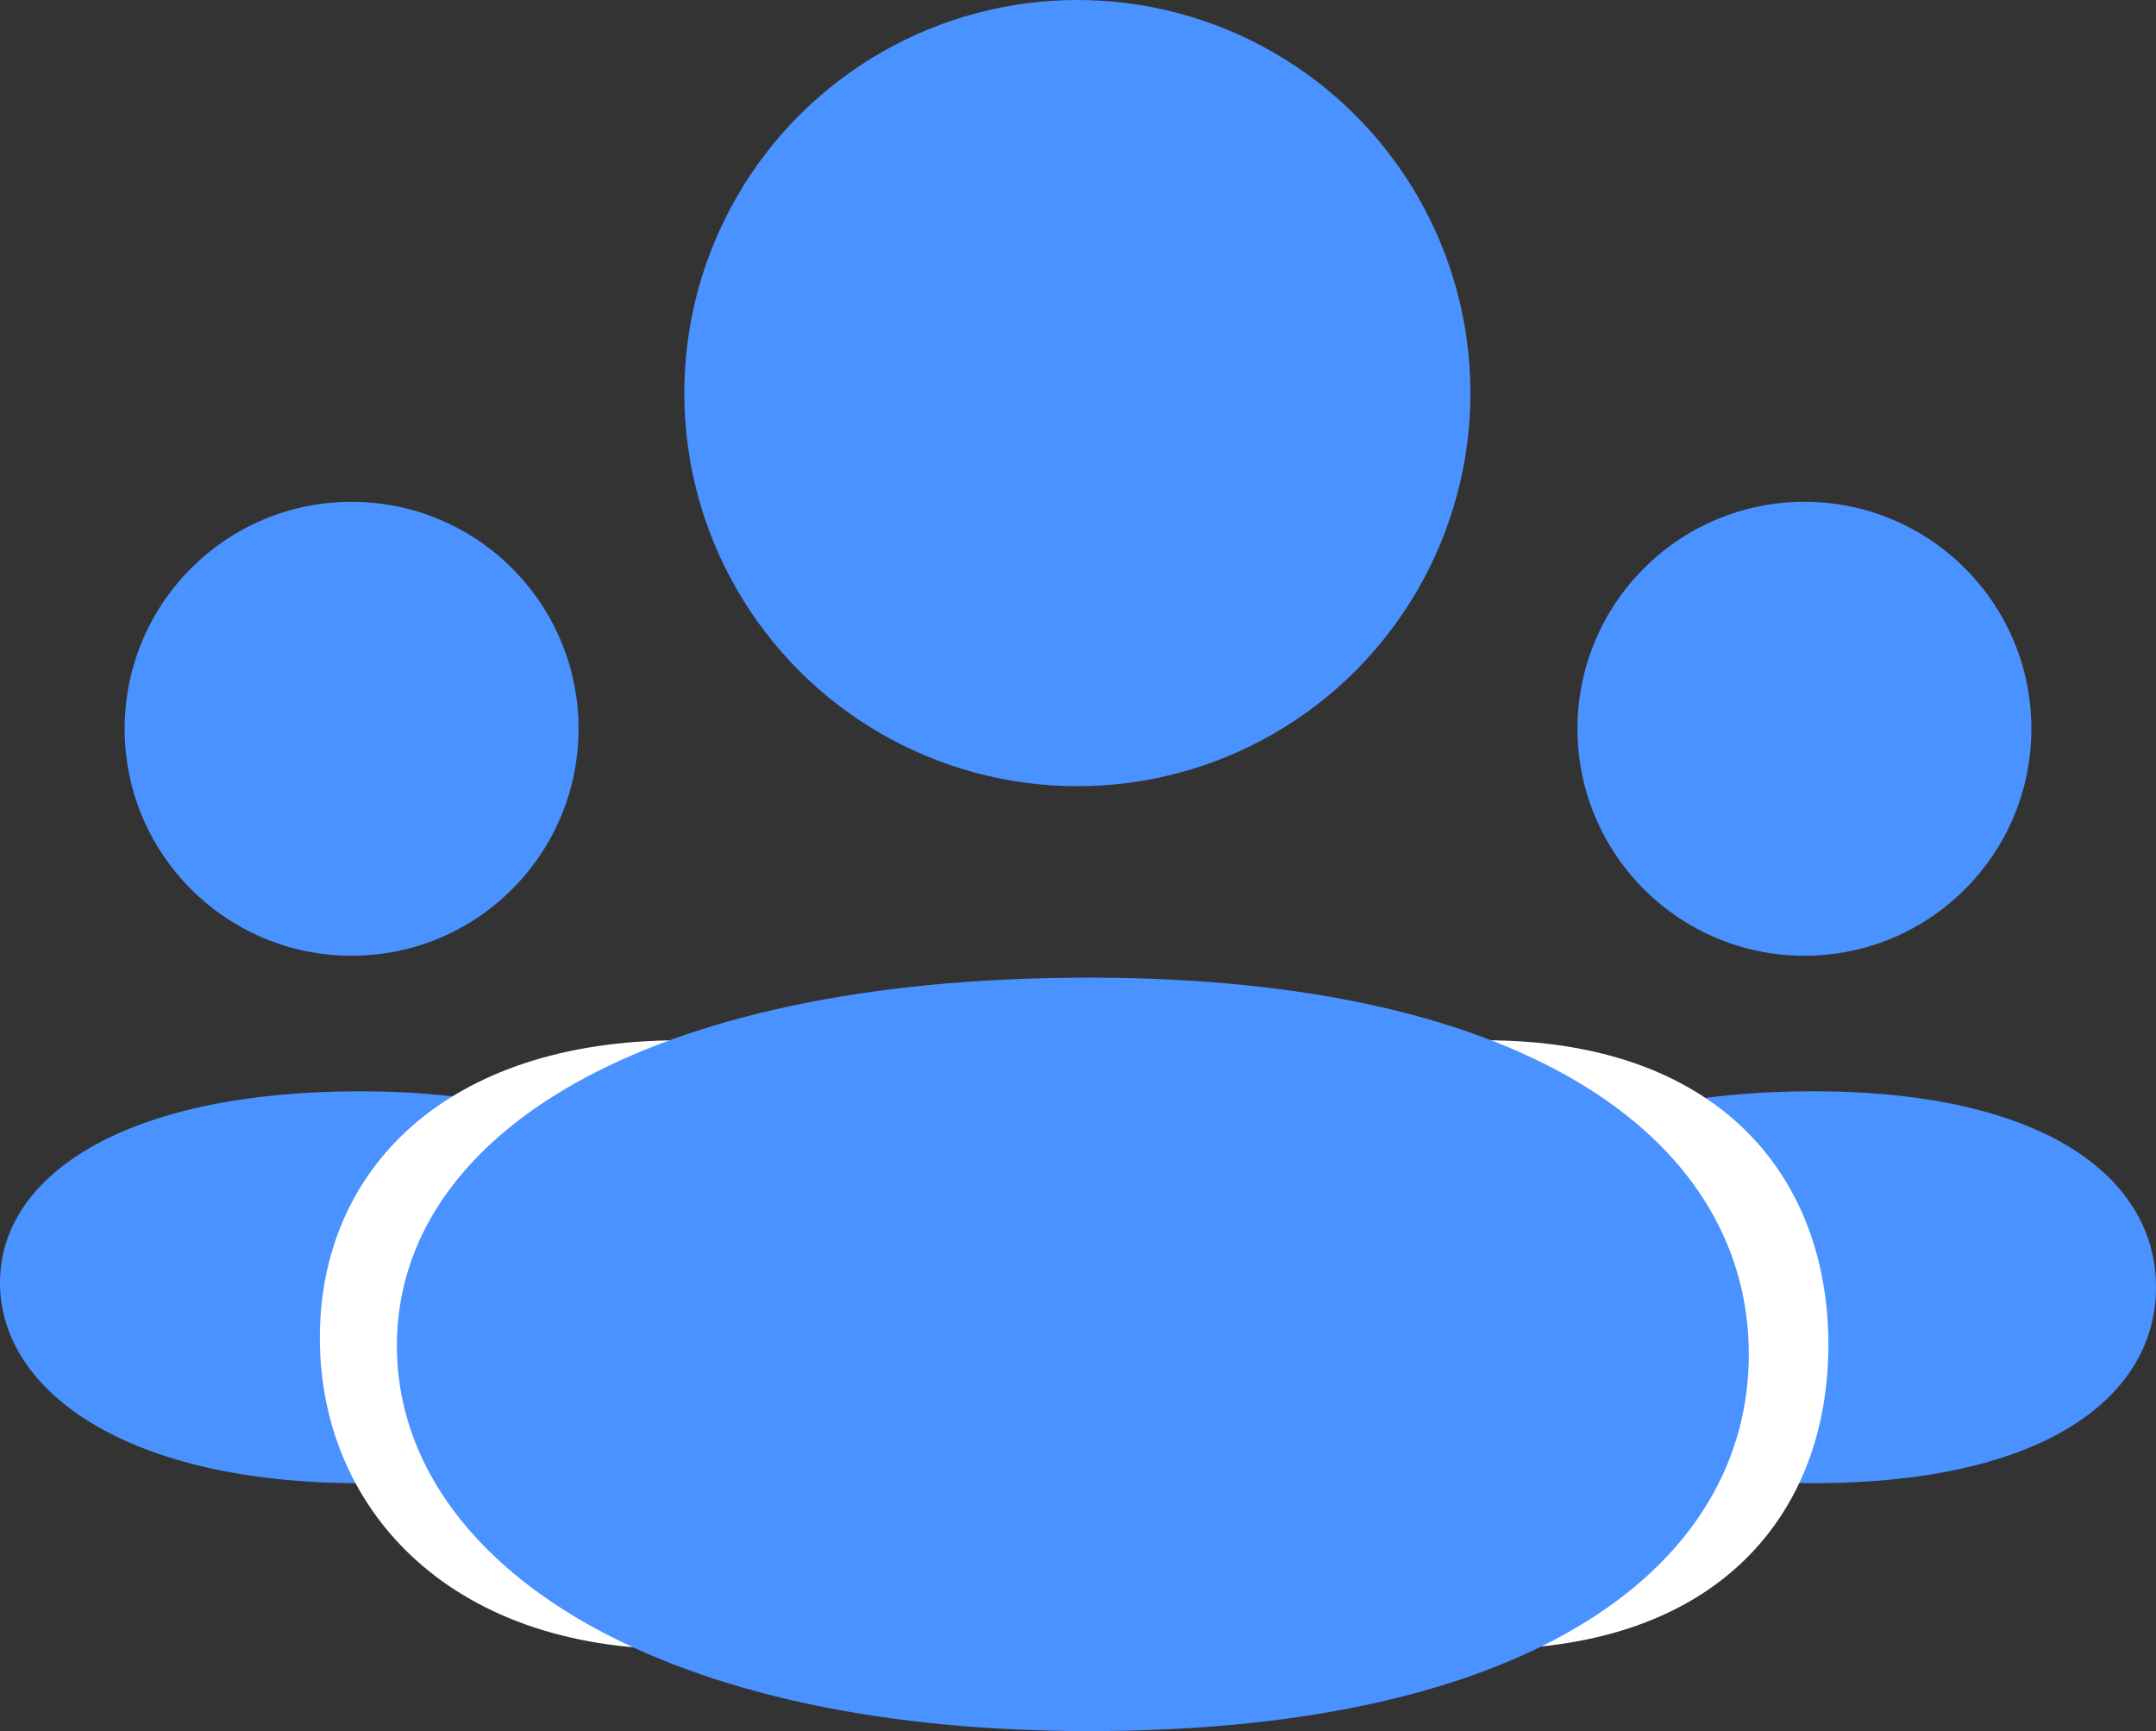<?xml version="1.0" encoding="UTF-8"?> <svg xmlns="http://www.w3.org/2000/svg" id="_Слой_1" data-name="Слой 1" viewBox="0 0 982.54 788.84"><rect x="0" y="0" width="982.54" height="788.84" fill="#333333" stroke="none"/><defs><style> .cls-1 { fill: #fff; } .cls-2 { fill: #4a92ff; } </style></defs><circle class="cls-2" cx="490.98" cy="179.13" r="179.13"></circle><circle class="cls-2" cx="160.23" cy="332.09" r="103.43"></circle><path class="cls-2" d="m320.45,586.57c0,49.31-49.79,89.29-156.37,89.29C57.51,675.87,0,633.84,0,584.52c0-49.31,57.51-87.24,164.08-87.24,106.58,0,156.37,39.98,156.37,89.29Z"></path><path class="cls-1" d="m466.21,612.78c0,76.63-49.79,138.75-156.37,138.75-106.58,0-164.08-65.31-164.08-141.94,0-76.63,57.51-135.55,164.08-135.55,106.58,0,156.37,62.12,156.37,138.74Z"></path><path class="cls-2" d="m982.54,586.57c0,49.31-49.79,89.29-156.37,89.29-106.58,0-164.08-42.03-164.08-91.35,0-49.31,57.51-87.24,164.08-87.24,106.58,0,156.37,39.98,156.37,89.29Z"></path><circle class="cls-2" cx="822.32" cy="332.09" r="103.43"></circle><path class="cls-1" d="m833.24,612.78c0,76.63-49.79,138.75-156.37,138.75-106.58,0-164.08-65.31-164.08-141.94,0-76.63,57.51-135.55,164.08-135.55,106.58,0,156.37,62.12,156.37,138.74Z"></path><path class="cls-2" d="m796.97,617.16c0,94.81-95.73,171.67-300.64,171.67-204.91,0-315.47-80.81-315.47-175.62,0-94.81,110.56-167.72,315.47-167.72,204.91,0,300.64,76.86,300.64,171.67Z"></path></svg> 